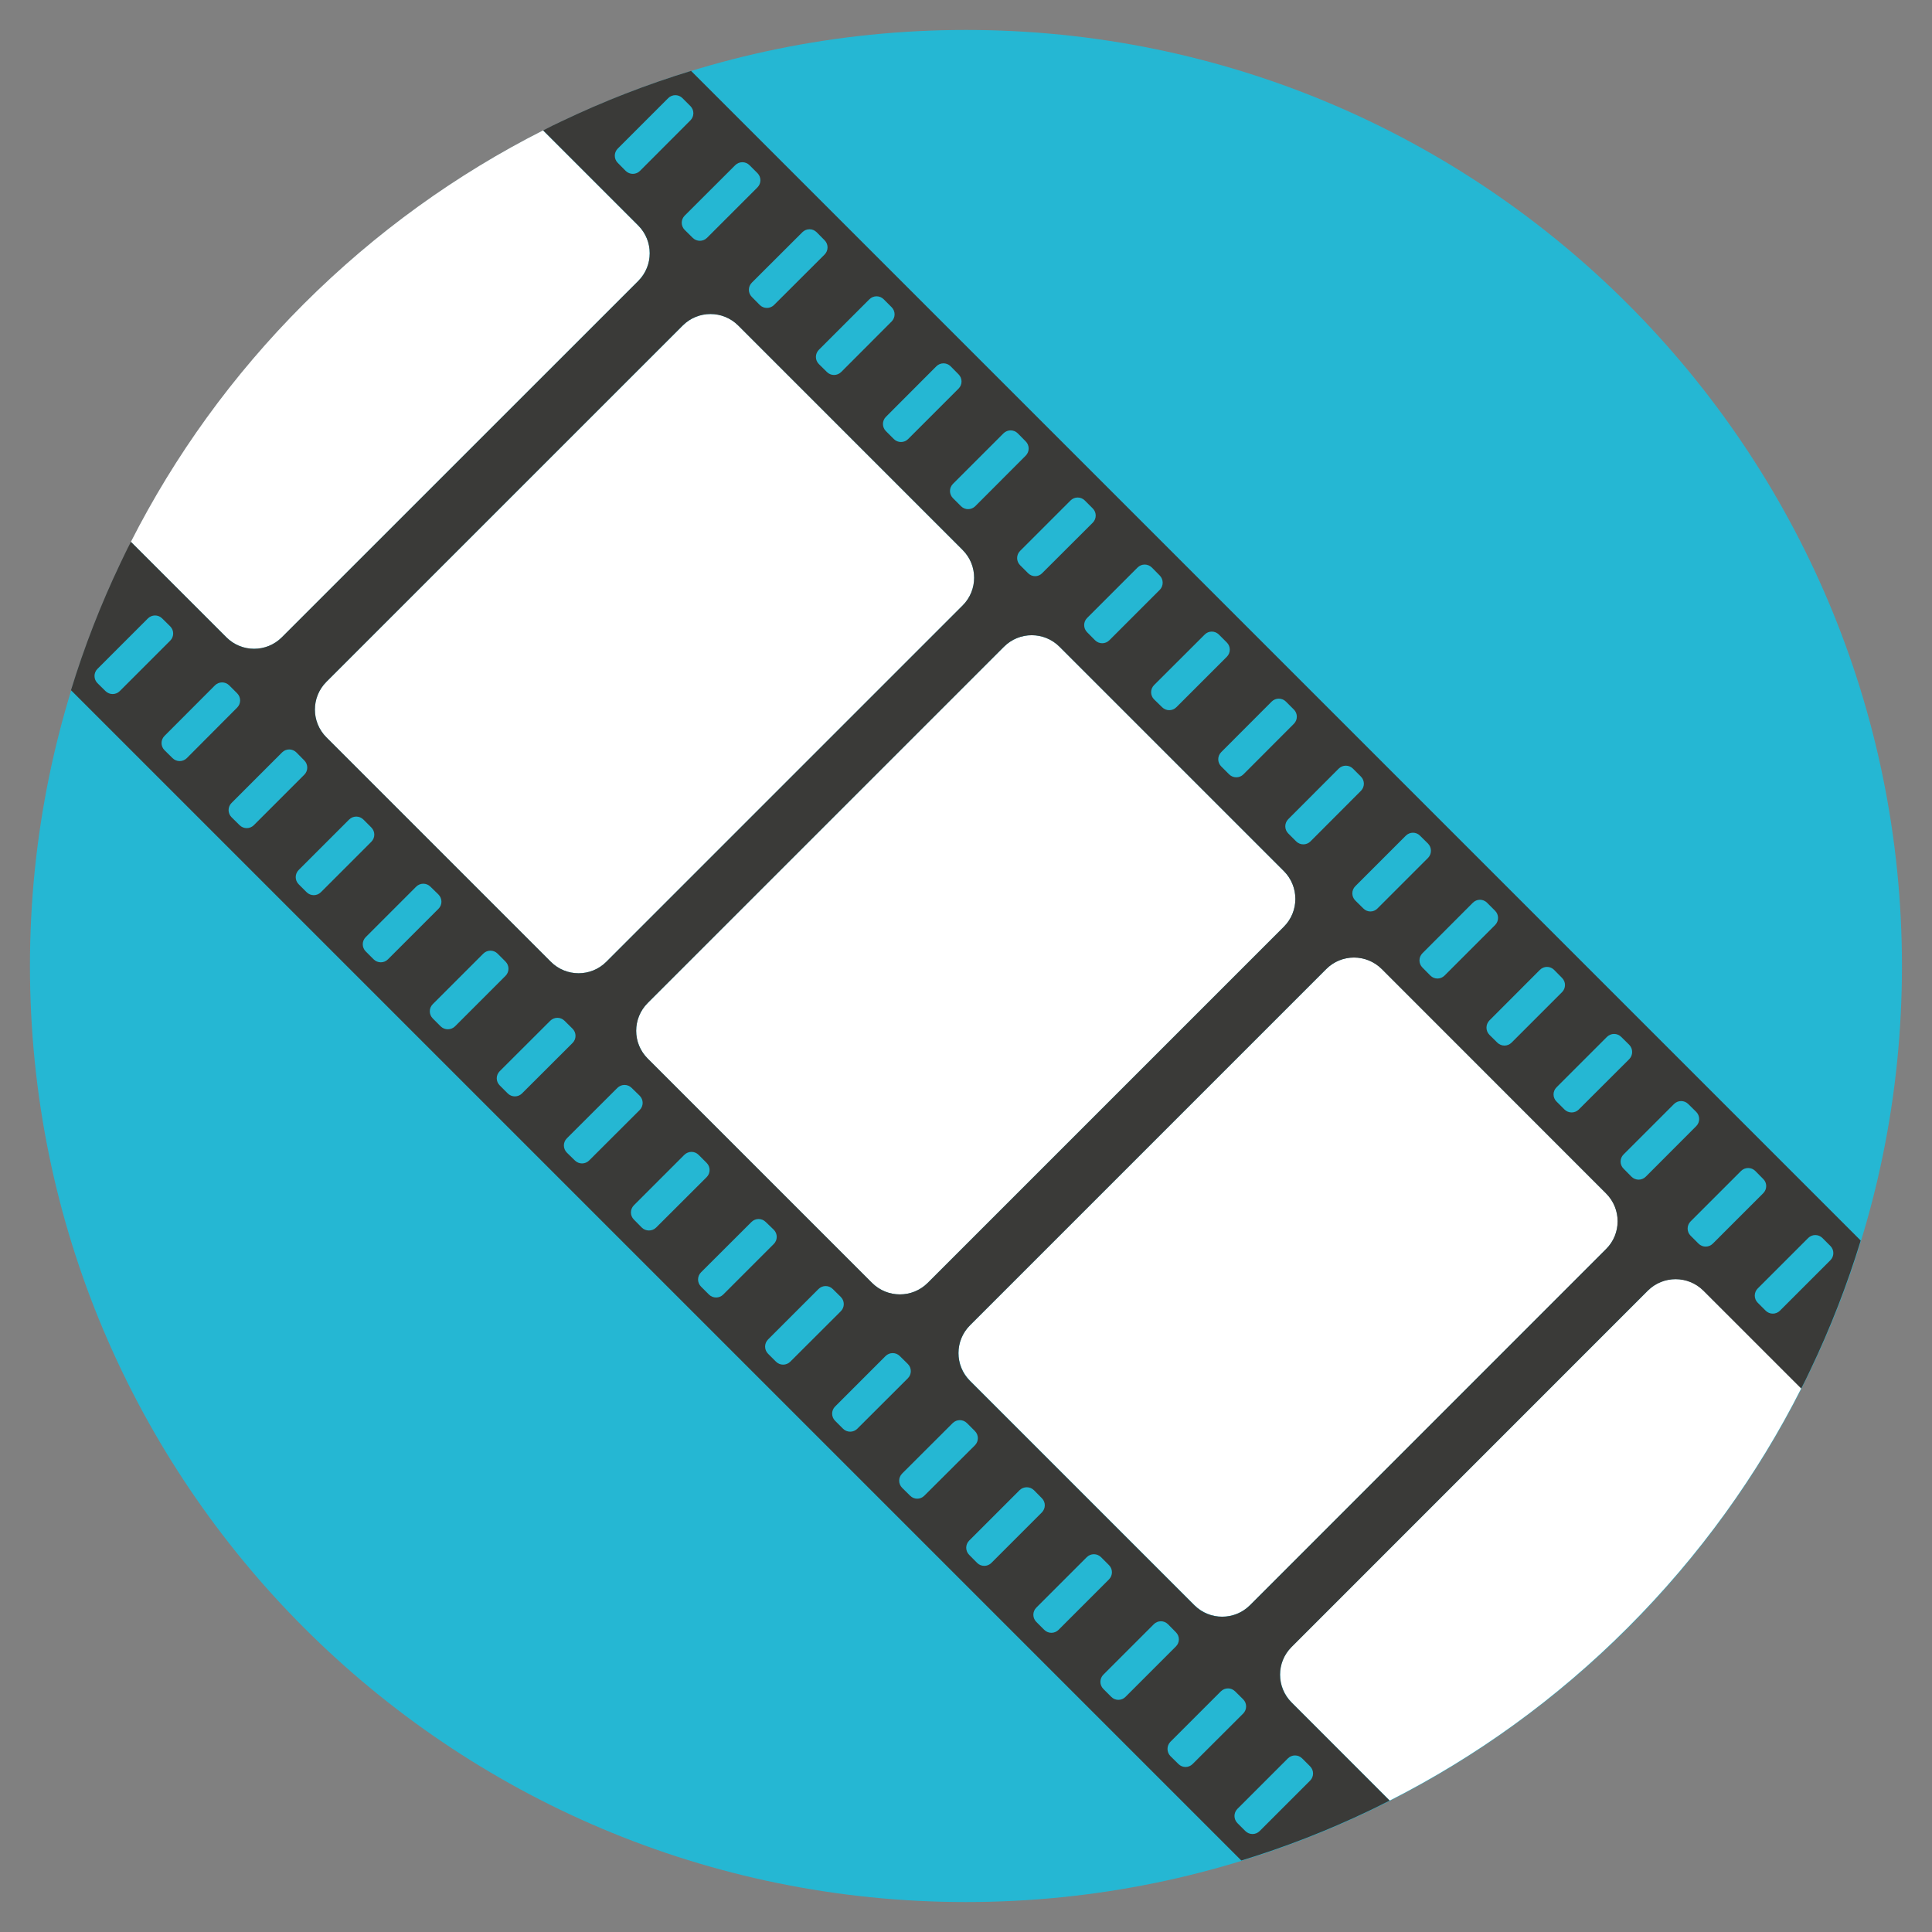 <?xml version="1.0" encoding="utf-8"?>
<!-- Generator: Adobe Illustrator 16.0.0, SVG Export Plug-In . SVG Version: 6.00 Build 0)  -->
<!DOCTYPE svg PUBLIC "-//W3C//DTD SVG 1.1//EN" "http://www.w3.org/Graphics/SVG/1.1/DTD/svg11.dtd">
<svg version="1.1" id="Layer_1" xmlns="http://www.w3.org/2000/svg" xmlns:xlink="http://www.w3.org/1999/xlink" x="0px" y="0px"
	 width="20px" height="20px" viewBox="0 0 20 20" enable-background="new 0 0 20 20" xml:space="preserve">
<rect x="0" y="0" width="20" height="20" fill="#808080" stroke="none"/>
<g>
	<path fill="#25B7D3" d="M19.689,10c0-5.353-4.338-9.69-9.689-9.69c-5.351,0-9.69,4.338-9.69,9.69c0,5.351,4.338,9.69,9.69,9.69
		S19.69,15.352,19.689,10L19.689,10z"/>
	<path fill="#FFFFFF" d="M9.965,5.693L7.643,3.37c-0.159-0.159-0.416-0.159-0.575,0L3.379,7.058c-0.159,0.159-0.159,0.416,0,0.575
		l2.323,2.323c0.159,0.159,0.416,0.159,0.575,0l3.688-3.688C10.124,6.109,10.124,5.852,9.965,5.693z"/>
	<path fill="#FFFFFF" d="M2.918,6.597l3.688-3.688c0.159-0.159,0.159-0.416,0-0.575L5.622,1.35C4.729,1.802,3.891,2.401,3.144,3.147
		C2.402,3.889,1.806,4.722,1.355,5.609l0.989,0.988C2.502,6.756,2.759,6.756,2.918,6.597L2.918,6.597z"/>
	<path fill="#FFFFFF" d="M13.291,9.018l-2.323-2.323c-0.159-0.159-0.416-0.159-0.575,0l-3.688,3.688
		c-0.159,0.159-0.159,0.416,0,0.575l2.323,2.323c0.159,0.158,0.417,0.158,0.575,0l3.688-3.688
		C13.449,9.434,13.449,9.177,13.291,9.018L13.291,9.018z"/>
	<path fill="#FFFFFF" d="M16.627,12.354l-2.322-2.323c-0.159-0.159-0.417-0.159-0.575,0l-3.688,3.688
		c-0.159,0.158-0.159,0.416,0,0.574l2.323,2.323c0.159,0.159,0.416,0.159,0.575,0l3.688-3.688
		C16.786,12.771,16.786,12.514,16.627,12.354L16.627,12.354z"/>
	<path fill="#FFFFFF" d="M17.059,13.36l-3.688,3.688c-0.159,0.158-0.159,0.416,0,0.575l1.016,1.016
		c0.888-0.451,1.721-1.047,2.462-1.789c0.747-0.747,1.346-1.585,1.798-2.479l-1.013-1.012C17.475,13.201,17.217,13.201,17.059,13.36
		L17.059,13.36z"/>
	<path fill="#3A3A38" d="M13.37,17.624c-0.159-0.159-0.159-0.416,0-0.574l3.688-3.689c0.159-0.158,0.416-0.158,0.575,0l1.013,1.013
		c0.016-0.031,0.031-0.063,0.048-0.095c0.015-0.031,0.029-0.062,0.045-0.094c0.209-0.437,0.383-0.886,0.523-1.343L7.154,0.734
		c-0.458,0.14-0.906,0.314-1.343,0.523C5.78,1.272,5.749,1.287,5.717,1.302C5.686,1.318,5.654,1.334,5.623,1.35l0.984,0.984
		c0.159,0.159,0.159,0.416,0,0.575L2.918,6.597c-0.159,0.159-0.416,0.159-0.575,0L1.355,5.609C1.345,5.631,1.333,5.652,1.322,5.674
		C1.297,5.726,1.271,5.777,1.247,5.829C1.043,6.257,0.872,6.697,0.735,7.145L12.85,19.26c0.448-0.137,0.888-0.308,1.316-0.512
		c0.052-0.025,0.104-0.05,0.154-0.076c0.022-0.011,0.044-0.021,0.065-0.032L13.37,17.624L13.37,17.624z M18.718,12.816
		c0.041-0.041,0.107-0.041,0.148,0l0.082,0.082c0.041,0.041,0.041,0.107,0,0.148l-0.522,0.522c-0.041,0.041-0.107,0.041-0.148,0
		l-0.082-0.082c-0.041-0.041-0.041-0.107,0-0.148L18.718,12.816L18.718,12.816z M18.023,12.122c0.041-0.041,0.107-0.041,0.148,0
		l0.082,0.083c0.041,0.04,0.041,0.106,0,0.147l-0.522,0.522c-0.041,0.041-0.107,0.041-0.148,0l-0.082-0.082
		c-0.041-0.041-0.041-0.107,0-0.148L18.023,12.122L18.023,12.122z M17.329,11.429c0.041-0.041,0.107-0.041,0.148,0l0.082,0.081
		c0.041,0.041,0.041,0.107,0,0.148l-0.522,0.523c-0.041,0.041-0.107,0.041-0.148,0l-0.082-0.083c-0.041-0.04-0.041-0.107,0-0.147
		L17.329,11.429z M16.635,10.734c0.041-0.041,0.107-0.041,0.148,0l0.083,0.082c0.04,0.041,0.04,0.107,0,0.148l-0.523,0.522
		c-0.041,0.04-0.106,0.04-0.147,0l-0.083-0.083c-0.041-0.041-0.041-0.106,0-0.147L16.635,10.734L16.635,10.734z M15.941,10.04
		c0.041-0.041,0.106-0.041,0.147,0l0.082,0.083c0.041,0.041,0.041,0.107,0,0.148l-0.522,0.522c-0.041,0.041-0.107,0.041-0.148,0
		l-0.082-0.081c-0.04-0.041-0.04-0.107,0-0.148L15.941,10.04L15.941,10.04z M15.247,9.345c0.041-0.041,0.106-0.041,0.147,0
		l0.083,0.083c0.041,0.041,0.041,0.107,0,0.148l-0.523,0.523c-0.041,0.041-0.106,0.041-0.147,0l-0.082-0.083
		c-0.041-0.041-0.041-0.107,0-0.148L15.247,9.345z M14.553,8.651c0.041-0.041,0.107-0.041,0.147,0l0.083,0.082
		c0.04,0.041,0.04,0.107,0,0.148L14.26,9.404c-0.041,0.042-0.106,0.042-0.147,0l-0.083-0.082c-0.041-0.041-0.041-0.107,0-0.148
		L14.553,8.651z M13.858,7.957c0.041-0.041,0.107-0.041,0.148,0l0.082,0.082c0.041,0.041,0.041,0.107,0,0.148L13.566,8.71
		c-0.041,0.041-0.107,0.041-0.148,0l-0.082-0.082c-0.041-0.041-0.041-0.107,0-0.148L13.858,7.957z M13.164,7.263
		c0.041-0.041,0.107-0.041,0.148,0l0.082,0.082c0.041,0.041,0.041,0.107,0,0.148l-0.522,0.523c-0.041,0.041-0.107,0.041-0.148,0
		l-0.082-0.082c-0.041-0.041-0.041-0.107,0-0.148L13.164,7.263z M12.471,6.569c0.04-0.041,0.106-0.041,0.147,0L12.7,6.651
		c0.041,0.041,0.041,0.107,0,0.148l-0.522,0.522c-0.041,0.041-0.107,0.041-0.148,0L11.947,7.24c-0.041-0.041-0.041-0.107,0-0.148
		L12.471,6.569z M11.776,5.875c0.041-0.041,0.106-0.041,0.148,0l0.082,0.083c0.04,0.041,0.04,0.107,0,0.148l-0.522,0.522
		c-0.041,0.041-0.107,0.041-0.148,0l-0.082-0.083c-0.041-0.041-0.041-0.107,0-0.148L11.776,5.875L11.776,5.875z M11.082,5.181
		c0.041-0.041,0.107-0.041,0.148,0l0.082,0.082c0.041,0.041,0.041,0.107,0,0.148l-0.523,0.522c-0.04,0.042-0.106,0.042-0.147,0
		L10.56,5.851c-0.041-0.041-0.041-0.107,0-0.148L11.082,5.181z M10.388,4.486c0.041-0.041,0.107-0.041,0.148,0l0.082,0.083
		c0.041,0.041,0.041,0.107,0,0.148L10.096,5.24c-0.042,0.041-0.107,0.041-0.148,0L9.865,5.157c-0.041-0.041-0.041-0.107,0-0.148
		L10.388,4.486L10.388,4.486z M9.693,3.792c0.041-0.041,0.107-0.041,0.148,0l0.082,0.083c0.041,0.041,0.041,0.107,0,0.148
		L9.401,4.545c-0.041,0.041-0.107,0.041-0.148,0L9.171,4.463c-0.041-0.041-0.041-0.107,0-0.148L9.693,3.792L9.693,3.792z M9,3.098
		c0.041-0.041,0.107-0.041,0.148,0L9.23,3.18c0.041,0.041,0.041,0.107,0,0.148L8.708,3.851c-0.042,0.041-0.107,0.041-0.148,0
		L8.477,3.769c-0.041-0.041-0.041-0.107,0-0.148L9,3.098z M8.306,2.404c0.041-0.041,0.107-0.041,0.148,0l0.082,0.083
		c0.041,0.041,0.041,0.107,0,0.148L8.013,3.157c-0.041,0.041-0.107,0.041-0.148,0L7.783,3.074c-0.041-0.041-0.041-0.107,0-0.148
		L8.306,2.404L8.306,2.404z M7.611,1.71c0.041-0.041,0.107-0.041,0.148,0l0.082,0.082c0.041,0.041,0.041,0.107,0,0.148L7.319,2.462
		c-0.041,0.041-0.107,0.041-0.148,0L7.088,2.38c-0.041-0.041-0.041-0.107,0-0.148L7.611,1.71L7.611,1.71z M6.917,1.016
		c0.041-0.041,0.107-0.041,0.148,0l0.082,0.082c0.041,0.041,0.041,0.107,0,0.148L6.625,1.769c-0.041,0.041-0.107,0.041-0.148,0
		L6.395,1.686c-0.041-0.041-0.041-0.107,0-0.148L6.917,1.016z M1.24,7.154c-0.041,0.041-0.107,0.041-0.148,0L1.009,7.072
		c-0.041-0.041-0.041-0.107,0-0.148l0.522-0.522c0.041-0.041,0.107-0.041,0.148,0l0.083,0.082c0.041,0.041,0.041,0.107,0,0.148
		L1.24,7.154L1.24,7.154z M1.934,7.848c-0.041,0.041-0.107,0.041-0.148,0L1.703,7.766c-0.041-0.041-0.041-0.107,0-0.148l0.522-0.523
		c0.041-0.041,0.107-0.041,0.148,0l0.082,0.082c0.041,0.041,0.041,0.107,0,0.148L1.934,7.848L1.934,7.848z M2.628,8.542
		c-0.041,0.041-0.107,0.041-0.148,0L2.397,8.46c-0.041-0.041-0.041-0.107,0-0.148L2.92,7.789c0.041-0.041,0.107-0.041,0.148,0
		L3.15,7.872c0.041,0.041,0.041,0.107,0,0.148L2.628,8.542L2.628,8.542z M3.322,9.236c-0.041,0.041-0.107,0.041-0.148,0L3.092,9.154
		c-0.041-0.041-0.041-0.107,0-0.148l0.522-0.522c0.041-0.041,0.107-0.041,0.148,0l0.082,0.082c0.041,0.041,0.041,0.107,0,0.148
		L3.322,9.236L3.322,9.236z M4.016,9.931c-0.041,0.041-0.107,0.041-0.148,0L3.786,9.849c-0.041-0.041-0.041-0.107,0-0.148
		l0.522-0.522c0.041-0.041,0.107-0.041,0.148,0L4.539,9.26c0.041,0.042,0.041,0.107,0,0.148L4.016,9.931L4.016,9.931z M4.71,10.625
		c-0.041,0.04-0.107,0.04-0.148,0L4.48,10.543c-0.041-0.041-0.041-0.107,0-0.148l0.523-0.523c0.041-0.041,0.107-0.041,0.148,0
		l0.082,0.082c0.041,0.041,0.041,0.107,0,0.148L4.71,10.625L4.71,10.625z M6.277,9.956c-0.159,0.159-0.416,0.159-0.575,0
		L3.379,7.633c-0.159-0.159-0.159-0.416,0-0.575L7.067,3.37c0.159-0.159,0.416-0.159,0.575,0l2.323,2.323
		c0.159,0.159,0.159,0.416,0,0.575L6.277,9.956z M5.404,11.319c-0.041,0.041-0.107,0.041-0.148,0l-0.083-0.083
		c-0.041-0.041-0.041-0.106,0-0.147l0.523-0.522c0.041-0.041,0.107-0.041,0.148,0l0.083,0.082c0.041,0.041,0.041,0.107,0,0.148
		L5.404,11.319z M6.099,12.013c-0.041,0.041-0.107,0.041-0.148,0l-0.083-0.081c-0.041-0.042-0.041-0.107,0-0.148l0.523-0.522
		c0.041-0.041,0.107-0.041,0.148,0l0.083,0.081c0.041,0.041,0.041,0.107,0,0.148L6.099,12.013z M6.792,12.708
		c-0.041,0.04-0.107,0.04-0.148,0l-0.082-0.083c-0.041-0.041-0.041-0.106,0-0.148l0.522-0.522c0.042-0.041,0.107-0.041,0.148,0
		l0.083,0.083c0.041,0.041,0.041,0.107,0,0.148L6.792,12.708z M7.487,13.401c-0.041,0.041-0.107,0.041-0.148,0l-0.082-0.082
		c-0.041-0.041-0.041-0.107,0-0.148l0.522-0.521c0.041-0.041,0.107-0.041,0.148,0L8.01,12.73c0.041,0.041,0.041,0.107,0,0.148
		L7.487,13.401L7.487,13.401z M8.181,14.096c-0.041,0.041-0.107,0.041-0.148,0l-0.082-0.082c-0.041-0.041-0.041-0.107,0-0.148
		l0.522-0.522c0.041-0.041,0.107-0.041,0.148,0l0.083,0.082c0.041,0.041,0.041,0.107,0,0.148L8.181,14.096z M9.603,13.281
		c-0.159,0.158-0.416,0.158-0.575,0l-2.323-2.323c-0.159-0.158-0.159-0.416,0-0.575l3.688-3.688c0.159-0.159,0.416-0.159,0.575,0
		l2.323,2.323c0.158,0.159,0.158,0.416,0,0.575L9.603,13.281L9.603,13.281z M8.875,14.79c-0.041,0.041-0.107,0.041-0.148,0
		l-0.082-0.082c-0.041-0.041-0.041-0.107,0-0.148l0.522-0.522c0.041-0.041,0.107-0.041,0.148,0l0.083,0.082
		c0.041,0.041,0.041,0.107,0,0.148L8.875,14.79L8.875,14.79z M9.569,15.483c-0.041,0.042-0.107,0.042-0.148,0l-0.082-0.081
		c-0.041-0.041-0.041-0.107,0-0.148l0.523-0.522c0.041-0.041,0.107-0.041,0.148,0l0.082,0.082c0.041,0.041,0.041,0.107,0,0.148
		L9.569,15.483L9.569,15.483z M10.263,16.179c-0.041,0.041-0.107,0.041-0.148,0l-0.082-0.083c-0.041-0.041-0.041-0.107,0-0.148
		l0.522-0.522c0.041-0.04,0.107-0.04,0.148,0l0.082,0.083c0.041,0.041,0.041,0.106,0,0.148L10.263,16.179L10.263,16.179z
		 M10.958,16.872c-0.041,0.041-0.107,0.041-0.148,0l-0.082-0.082c-0.041-0.041-0.041-0.107,0-0.148l0.522-0.522
		c0.041-0.041,0.107-0.041,0.148,0l0.082,0.082c0.041,0.041,0.041,0.107,0,0.148L10.958,16.872L10.958,16.872z M11.651,17.566
		c-0.04,0.041-0.107,0.041-0.147,0l-0.082-0.082c-0.041-0.041-0.041-0.107,0-0.148l0.522-0.522c0.041-0.041,0.106-0.041,0.147,0
		l0.082,0.083c0.041,0.041,0.041,0.106,0,0.147L11.651,17.566L11.651,17.566z M12.939,16.618c-0.159,0.158-0.416,0.158-0.575,0
		l-2.323-2.323c-0.159-0.158-0.159-0.416,0-0.575l3.688-3.688c0.158-0.159,0.415-0.159,0.575,0l2.322,2.323
		c0.159,0.159,0.159,0.417,0,0.575L12.939,16.618z M12.346,18.261c-0.041,0.041-0.106,0.041-0.147,0l-0.083-0.082
		c-0.04-0.041-0.04-0.107,0-0.148l0.522-0.522c0.042-0.041,0.107-0.041,0.148,0l0.083,0.082c0.041,0.041,0.041,0.107,0,0.148
		L12.346,18.261L12.346,18.261z M13.04,18.955c-0.041,0.041-0.107,0.041-0.148,0l-0.082-0.082c-0.041-0.041-0.041-0.107,0-0.148
		l0.522-0.522c0.041-0.041,0.107-0.041,0.148,0l0.082,0.082c0.041,0.041,0.041,0.107,0,0.148L13.04,18.955L13.04,18.955z"/>
</g>
</svg>
